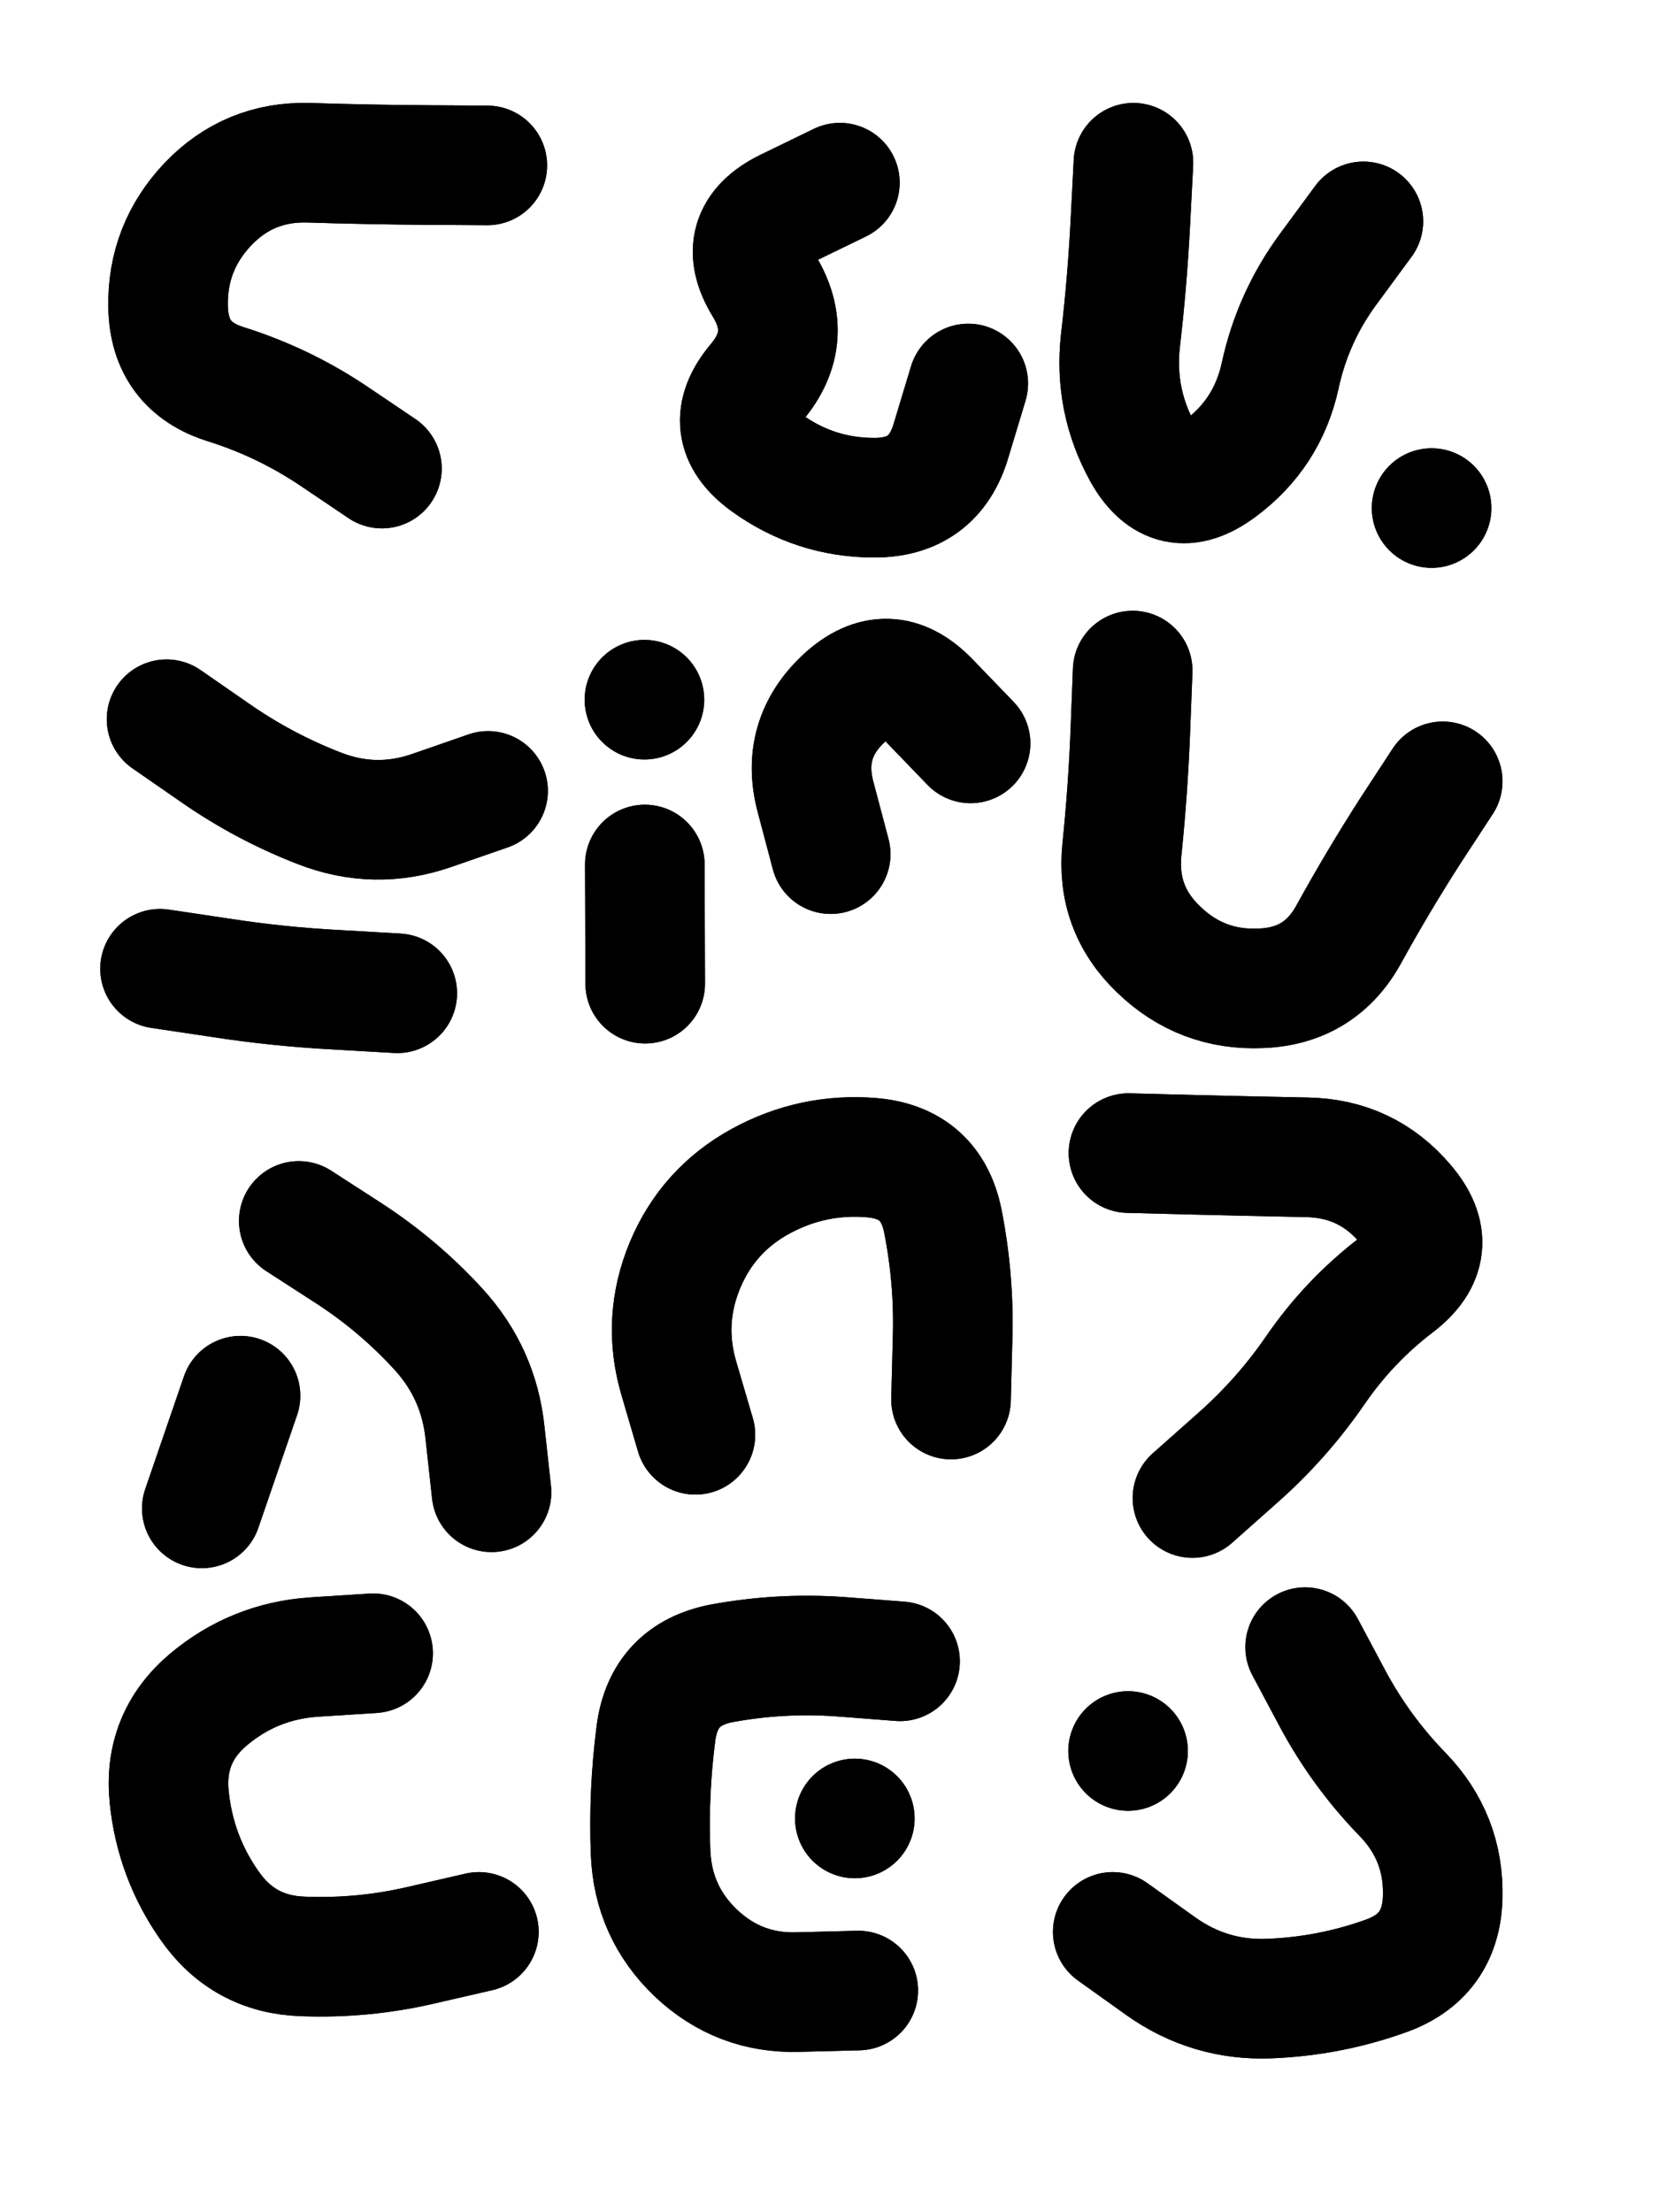 <svg xmlns="http://www.w3.org/2000/svg" viewBox="0 0 4329 5772"><title>Infinite Scribble #367</title><defs><filter id="piece_367_3_4_filter" x="-100" y="-100" width="4529" height="5972" filterUnits="userSpaceOnUse"><feGaussianBlur in="SourceGraphic" result="lineShape_1" stdDeviation="15600e-3"/><feColorMatrix in="lineShape_1" result="lineShape" type="matrix" values="1 0 0 0 0  0 1 0 0 0  0 0 1 0 0  0 0 0 18720e-3 -9360e-3"/><feGaussianBlur in="lineShape" result="shrank_blurred" stdDeviation="15200e-3"/><feColorMatrix in="shrank_blurred" result="shrank" type="matrix" values="1 0 0 0 0 0 1 0 0 0 0 0 1 0 0 0 0 0 14360e-3 -9360e-3"/><feColorMatrix in="lineShape" result="border_filled" type="matrix" values="0.5 0 0 0 -0.15  0 0.5 0 0 -0.15  0 0 0.5 0 -0.15  0 0 0 1 0"/><feComposite in="border_filled" in2="shrank" result="border" operator="out"/><feColorMatrix in="lineShape" result="adjustedColor" type="matrix" values="0.95 0 0 0 -0.05  0 0.95 0 0 -0.05  0 0 0.95 0 -0.05  0 0 0 1 0"/><feMorphology in="lineShape" result="frost1_shrink" operator="erode" radius="31200e-3"/><feColorMatrix in="frost1_shrink" result="frost1" type="matrix" values="2 0 0 0 0.05  0 2 0 0 0.05  0 0 2 0 0.05  0 0 0 0.5 0"/><feMorphology in="lineShape" result="frost2_shrink" operator="erode" radius="93600e-3"/><feColorMatrix in="frost2_shrink" result="frost2" type="matrix" values="2 0 0 0 0.35  0 2 0 0 0.35  0 0 2 0 0.35  0 0 0 0.5 0"/><feMerge result="shapes_linestyle_colors"><feMergeNode in="frost1"/><feMergeNode in="frost2"/></feMerge><feTurbulence result="shapes_linestyle_linestyle_turbulence" type="turbulence" baseFrequency="96e-3" numOctaves="2"/><feDisplacementMap in="shapes_linestyle_colors" in2="shapes_linestyle_linestyle_turbulence" result="frost" scale="-208000e-3" xChannelSelector="R" yChannelSelector="G"/><feMerge result="shapes_linestyle"><feMergeNode in="adjustedColor"/><feMergeNode in="frost"/></feMerge><feComposite in="shapes_linestyle" in2="shrank" result="shapes_linestyle_cropped" operator="atop"/><feComposite in="border" in2="shapes_linestyle_cropped" result="shapes" operator="over"/><feTurbulence result="shapes_finished_turbulence" type="turbulence" baseFrequency="9615e-6" numOctaves="3"/><feGaussianBlur in="shapes_finished_turbulence" result="shapes_finished_turbulence_smoothed" stdDeviation="9360e-3"/><feDisplacementMap in="shapes" in2="shapes_finished_turbulence_smoothed" result="shapes_finished_results_shifted" scale="24960e-2" xChannelSelector="R" yChannelSelector="G"/><feOffset in="shapes_finished_results_shifted" result="shapes_finished" dx="-6240e-2" dy="-6240e-2"/></filter><filter id="piece_367_3_4_shadow" x="-100" y="-100" width="4529" height="5972" filterUnits="userSpaceOnUse"><feColorMatrix in="SourceGraphic" result="result_blackened" type="matrix" values="0 0 0 0 0  0 0 0 0 0  0 0 0 0 0  0 0 0 0.8 0"/><feGaussianBlur in="result_blackened" result="result_blurred" stdDeviation="93600e-3"/><feComposite in="SourceGraphic" in2="result_blurred" result="result" operator="over"/></filter><filter id="piece_367_3_4_overall" x="-100" y="-100" width="4529" height="5972" filterUnits="userSpaceOnUse"><feTurbulence result="background_texture_bumps" type="fractalNoise" baseFrequency="39e-3" numOctaves="3"/><feDiffuseLighting in="background_texture_bumps" result="background_texture" surfaceScale="1" diffuseConstant="2" lighting-color="#555"><feDistantLight azimuth="225" elevation="20"/></feDiffuseLighting><feMorphology in="SourceGraphic" result="background_glow_1_thicken" operator="dilate" radius="38400e-3"/><feColorMatrix in="background_glow_1_thicken" result="background_glow_1_thicken_colored" type="matrix" values="0 0 0 0 0  0 0 0 0 0  0 0 0 0 0  0 0 0 1 0"/><feGaussianBlur in="background_glow_1_thicken_colored" result="background_glow_1" stdDeviation="102400e-3"/><feMorphology in="SourceGraphic" result="background_glow_2_thicken" operator="dilate" radius="0"/><feColorMatrix in="background_glow_2_thicken" result="background_glow_2_thicken_colored" type="matrix" values="0 0 0 0 0  0 0 0 0 0  0 0 0 0 0  0 0 0 0 0"/><feGaussianBlur in="background_glow_2_thicken_colored" result="background_glow_2" stdDeviation="0"/><feComposite in="background_glow_1" in2="background_glow_2" result="background_glow" operator="out"/><feBlend in="background_glow" in2="background_texture" result="background_merged" mode="normal"/><feColorMatrix in="background_merged" result="background" type="matrix" values="0.2 0 0 0 0  0 0.2 0 0 0  0 0 0.2 0 0  0 0 0 1 0"/></filter><clipPath id="piece_367_3_4_clip"><rect x="0" y="0" width="4329" height="5772"/></clipPath><g id="layer_1" filter="url(#piece_367_3_4_filter)" stroke-width="312" stroke-linecap="round" fill="none"><path d="M 1059 1285 Q 1059 1285 930 1198 Q 801 1112 652 1065 Q 504 1019 501 863 Q 498 708 605 595 Q 712 483 867 487 Q 1023 492 1178 493 L 1334 494" stroke="hsl(35,100%,84%)"/><path d="M 2254 539 Q 2254 539 2114 607 Q 1975 676 2056 808 Q 2137 941 2037 1060 Q 1937 1179 2063 1270 Q 2189 1361 2344 1361 Q 2500 1361 2544 1212 L 2589 1063" stroke="hsl(50,100%,79%)"/><path d="M 3620 640 Q 3620 640 3528 765 Q 3436 890 3403 1042 Q 3370 1194 3245 1286 Q 3120 1379 3044 1243 Q 2969 1107 2986 952 Q 3004 798 3012 642 L 3020 487 M 3798 1388 L 3798 1388" stroke="hsl(72,100%,74%)"/><path d="M 1099 2654 Q 1099 2654 943 2645 Q 788 2637 634 2613 L 480 2590 M 1336 2126 Q 1336 2126 1189 2177 Q 1042 2228 897 2172 Q 752 2116 624 2027 L 497 1939" stroke="hsl(78,100%,79%)"/><path d="M 2230 2291 Q 2230 2291 2190 2140 Q 2151 1990 2265 1884 Q 2379 1779 2487 1890 L 2595 2002 M 1746 2629 L 1745 2318 M 1744 1888 L 1744 1888" stroke="hsl(120,100%,73%)"/><path d="M 3827 2101 Q 3827 2101 3742 2231 Q 3658 2362 3583 2498 Q 3509 2635 3353 2641 Q 3198 2648 3086 2540 Q 2974 2433 2990 2278 Q 3006 2123 3012 1967 L 3018 1812" stroke="hsl(171,100%,67%)"/><path d="M 842 3248 Q 842 3248 972 3332 Q 1103 3417 1207 3531 Q 1312 3646 1328 3801 L 1345 3956 M 589 3998 L 690 3704" stroke="hsl(180,100%,71%)"/><path d="M 1877 3806 Q 1877 3806 1833 3656 Q 1790 3507 1850 3363 Q 1910 3220 2046 3145 Q 2183 3070 2338 3083 Q 2493 3097 2523 3250 Q 2553 3403 2548 3558 L 2544 3714" stroke="hsl(207,100%,72%)"/><path d="M 3007 3071 Q 3007 3071 3162 3075 Q 3318 3079 3473 3082 Q 3629 3085 3729 3203 Q 3830 3321 3706 3415 Q 3583 3509 3495 3637 Q 3407 3765 3290 3868 L 3174 3971" stroke="hsl(232,100%,71%)"/><path d="M 1312 5103 Q 1312 5103 1160 5138 Q 1009 5173 853 5167 Q 698 5162 609 5034 Q 520 4907 504 4752 Q 488 4597 606 4497 Q 725 4397 880 4386 L 1036 4376" stroke="hsl(237,100%,75%)"/><path d="M 2302 5256 Q 2302 5256 2146 5260 Q 1991 5265 1878 5158 Q 1766 5051 1760 4895 Q 1754 4740 1774 4585 Q 1794 4431 1947 4402 Q 2100 4374 2255 4385 L 2411 4397 M 2293 4807 L 2293 4807" stroke="hsl(258,100%,72%)"/><path d="M 3468 4360 Q 3468 4360 3541 4497 Q 3615 4634 3723 4745 Q 3831 4857 3827 5012 Q 3823 5168 3676 5219 Q 3530 5271 3374 5277 Q 3219 5283 3092 5193 L 2966 5103 M 3006 4631 L 3006 4631" stroke="hsl(282,100%,68%)"/></g></defs><g filter="url(#piece_367_3_4_overall)" clip-path="url(#piece_367_3_4_clip)"><use href="#layer_1"/></g><g clip-path="url(#piece_367_3_4_clip)"><use href="#layer_1" filter="url(#piece_367_3_4_shadow)"/></g></svg>